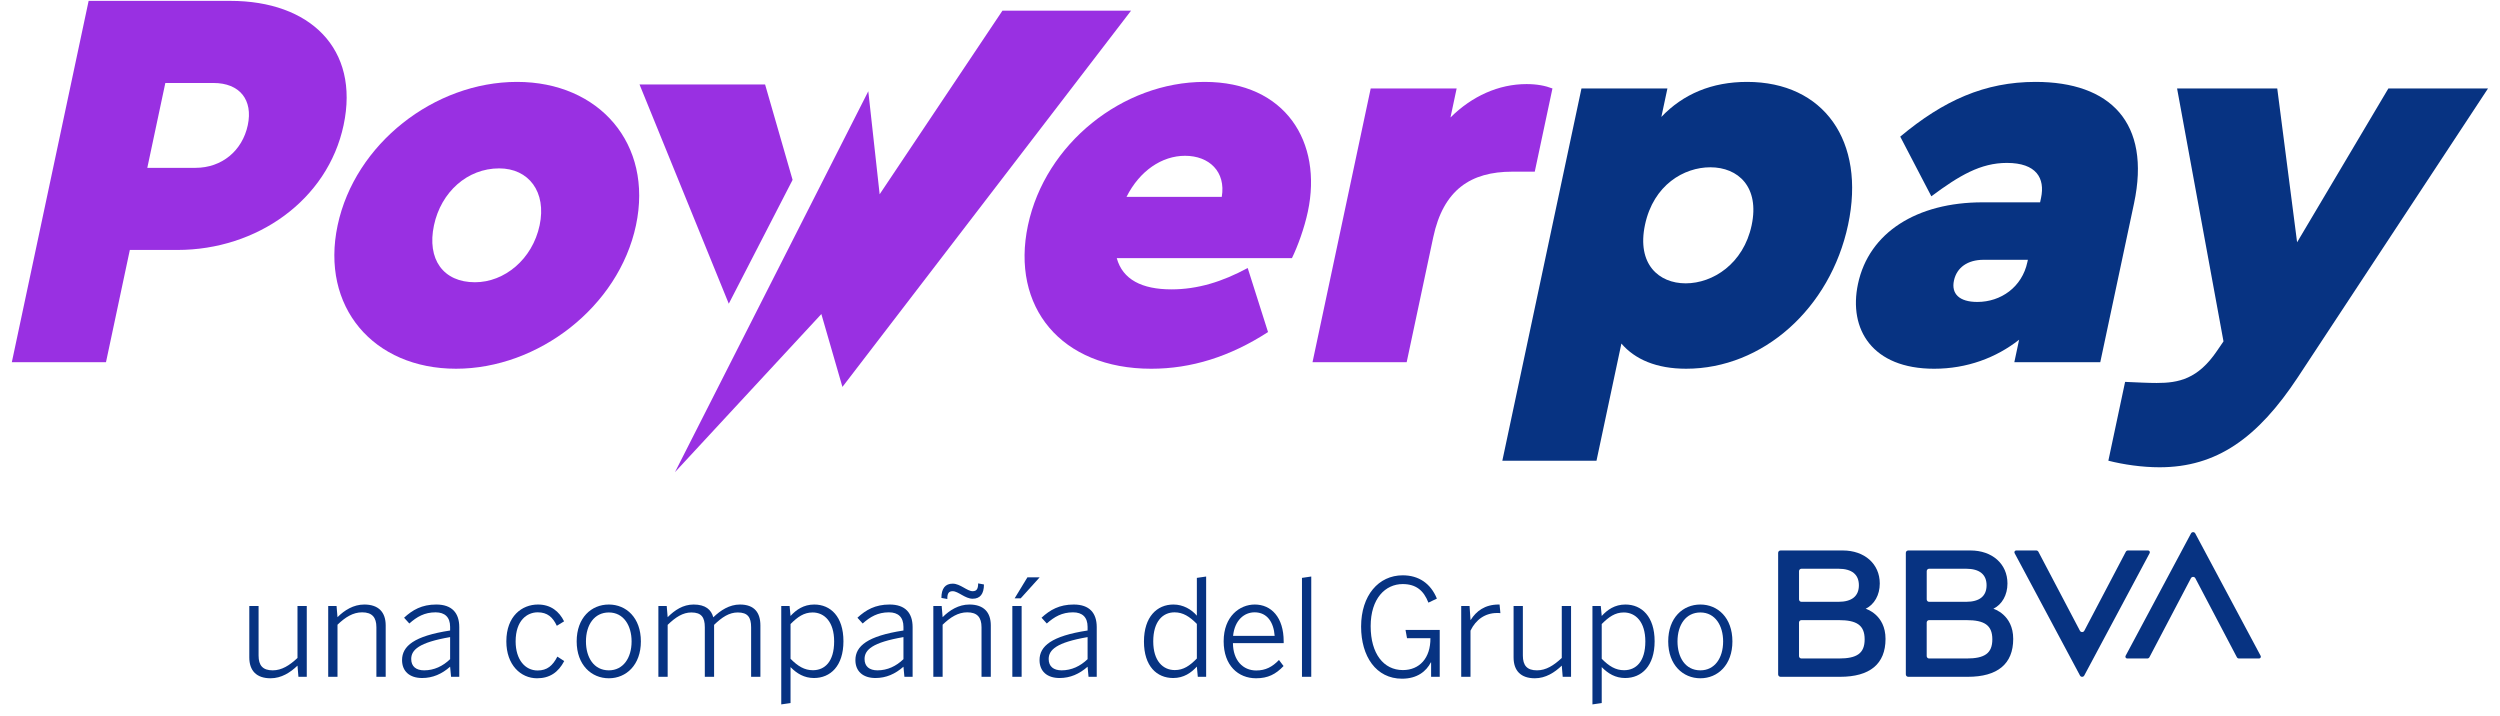 <svg width="199" height="57" viewBox="0 0 199 57" fill="none" xmlns="http://www.w3.org/2000/svg">
<path fill-rule="evenodd" clip-rule="evenodd" d="M13.16 6.606L11.725 13.36H15.559C17.651 13.36 19.289 12.009 19.724 9.961C20.15 7.957 19.086 6.606 16.995 6.606H13.16ZM27.35 9.961C26.081 15.931 20.445 19.896 14.126 19.896H10.335L8.437 28.829H0.942L7.055 0.07H18.341C24.659 0.07 28.646 3.861 27.35 9.961Z" fill="#9930E2"/>
<path fill-rule="evenodd" clip-rule="evenodd" d="M34.544 17.935C33.97 20.637 35.28 22.467 37.807 22.467C40.161 22.467 42.38 20.637 42.954 17.935C43.519 15.277 42.087 13.403 39.734 13.403C37.207 13.403 35.109 15.277 34.544 17.935ZM50.623 17.935C49.243 24.428 42.837 29.351 36.3 29.351C29.721 29.351 25.495 24.428 26.875 17.935C28.255 11.443 34.574 6.519 41.154 6.519C47.69 6.519 52.003 11.443 50.623 17.935Z" fill="#9930E2"/>
<path fill-rule="evenodd" clip-rule="evenodd" d="M89.671 15.669H97.253C97.591 13.665 96.248 12.401 94.331 12.401C92.5 12.401 90.725 13.578 89.671 15.669ZM102.838 20.55H88.895C89.362 22.249 90.894 23.034 93.247 23.034C95.339 23.034 97.299 22.424 99.317 21.334L100.935 26.432C97.903 28.393 94.824 29.352 91.643 29.352C84.453 29.352 80.445 24.428 81.825 17.935C83.205 11.443 89.35 6.519 95.886 6.519C102.335 6.519 105.282 11.312 104.105 16.846C103.827 18.153 103.304 19.591 102.838 20.55Z" fill="#9930E2"/>
<path fill-rule="evenodd" clip-rule="evenodd" d="M123.575 7.042L122.167 13.665H120.38C117.069 13.665 114.889 15.103 114.084 18.894L111.972 28.829H104.477L109.108 7.042H115.949L115.458 9.351C117.17 7.652 119.291 6.693 121.514 6.693C122.342 6.693 123.011 6.824 123.575 7.042Z" fill="#9930E2"/>
<path fill-rule="evenodd" clip-rule="evenodd" d="M139.43 17.935C140.078 14.885 138.364 13.316 136.141 13.316C134.05 13.316 131.618 14.71 130.942 17.891C130.276 21.029 132.043 22.554 134.178 22.554C136.357 22.554 138.782 20.985 139.43 17.935ZM147.108 17.891C145.691 24.558 140.315 29.351 134.215 29.351C131.862 29.351 130.146 28.611 129.063 27.347L127.081 36.672H119.586L125.885 7.042H132.726L132.244 9.307C133.984 7.477 136.279 6.519 139.068 6.519C145.168 6.519 148.526 11.224 147.108 17.891Z" fill="#073382"/>
<path fill-rule="evenodd" clip-rule="evenodd" d="M161.382 20.855L161.419 20.68H157.89C156.626 20.68 155.756 21.29 155.534 22.336C155.311 23.382 155.956 24.035 157.394 24.035C159.268 24.035 160.956 22.859 161.382 20.855ZM169.868 16.192L167.182 28.829H160.341L160.721 27.042C158.89 28.48 156.57 29.352 153.955 29.352C149.031 29.352 147.127 26.214 147.896 22.598C148.766 18.502 152.588 16.105 157.817 16.105H162.392L162.466 15.756C162.799 14.188 162.1 12.968 159.747 12.968C157.656 12.968 155.961 13.97 153.735 15.626L151.259 10.876C154.702 8 157.981 6.519 162.033 6.519C167.959 6.519 171.239 9.743 169.868 16.192Z" fill="#073382"/>
<path fill-rule="evenodd" clip-rule="evenodd" d="M198.045 7.042L182.924 30.006C179.708 34.886 176.429 37.195 171.897 37.195C170.502 37.195 169.023 36.977 167.825 36.672L169.158 30.398C170.195 30.441 170.97 30.485 171.667 30.485C173.41 30.485 174.957 30.18 176.484 27.914L176.99 27.173L173.295 7.042H181.269L182.849 19.286L190.114 7.042H198.045Z" fill="#073382"/>
<path fill-rule="evenodd" clip-rule="evenodd" d="M60.902 6.726H50.907L58.011 24.175L63.09 14.318L60.902 6.726Z" fill="#9930E2"/>
<path fill-rule="evenodd" clip-rule="evenodd" d="M79.793 0.851L70.02 15.464L69.116 7.264L53.727 37.584L65.38 24.998L67.057 30.799L90.031 0.851H79.793Z" fill="#9930E2"/>
<path fill-rule="evenodd" clip-rule="evenodd" d="M169.215 43.919L165.91 50.21C165.838 50.346 165.635 50.346 165.563 50.21L162.256 43.919C162.222 43.857 162.157 43.817 162.086 43.817H160.488C160.379 43.817 160.31 43.933 160.362 44.029L165.568 53.773C165.64 53.908 165.833 53.908 165.906 53.773L171.112 44.029C171.164 43.933 171.094 43.817 170.986 43.817H169.384C169.313 43.817 169.248 43.857 169.215 43.919Z" fill="#073382"/>
<path fill-rule="evenodd" clip-rule="evenodd" d="M171.095 52.314L174.399 46.023C174.471 45.887 174.675 45.887 174.747 46.023L178.054 52.314C178.087 52.377 178.152 52.416 178.223 52.416H179.822C179.93 52.416 179.999 52.301 179.948 52.205L174.742 42.46C174.67 42.325 174.476 42.325 174.404 42.46L169.197 52.205C169.146 52.3 169.216 52.416 169.324 52.416H170.925C170.996 52.416 171.062 52.377 171.095 52.314Z" fill="#073382"/>
<path fill-rule="evenodd" clip-rule="evenodd" d="M146.372 52.416L143.393 52.416C143.287 52.416 143.201 52.33 143.201 52.225L143.201 49.553C143.201 49.448 143.287 49.362 143.392 49.362H146.372C147.792 49.362 148.426 49.764 148.426 50.889C148.426 52.014 147.806 52.416 146.372 52.416ZM143.394 45.271H146.332C147.415 45.271 147.967 45.734 147.967 46.588C147.967 47.446 147.417 47.905 146.332 47.905H143.394C143.289 47.905 143.203 47.819 143.203 47.714V45.463C143.203 45.357 143.289 45.271 143.394 45.271ZM148.509 48.458C149.199 48.113 149.63 47.366 149.63 46.446C149.63 44.88 148.409 43.817 146.685 43.817H141.731C141.625 43.817 141.54 43.903 141.54 44.008V53.682C141.54 53.788 141.625 53.874 141.731 53.874H146.468C148.838 53.874 150.088 52.854 150.088 50.857C150.088 48.907 148.509 48.458 148.509 48.458Z" fill="#073382"/>
<path fill-rule="evenodd" clip-rule="evenodd" d="M156.536 52.416L153.557 52.416C153.451 52.416 153.365 52.33 153.365 52.225V49.553C153.365 49.448 153.451 49.362 153.557 49.362H156.536C157.956 49.362 158.59 49.764 158.59 50.889C158.59 52.014 157.97 52.416 156.536 52.416ZM153.559 45.271H156.496C157.579 45.271 158.131 45.734 158.131 46.588C158.131 47.446 157.581 47.905 156.496 47.905H153.559C153.453 47.905 153.367 47.819 153.367 47.714V45.463C153.367 45.357 153.453 45.271 153.559 45.271ZM158.673 48.458C159.363 48.113 159.794 47.366 159.794 46.446C159.794 44.88 158.573 43.817 156.849 43.817H151.895C151.789 43.817 151.704 43.903 151.704 44.008V53.682C151.704 53.788 151.789 53.874 151.895 53.874H156.631C159.002 53.874 160.252 52.854 160.252 50.857C160.252 48.907 158.673 48.458 158.673 48.458Z" fill="#073382"/>
<path fill-rule="evenodd" clip-rule="evenodd" d="M19.844 52.331V48.238H20.583V52.181C20.583 52.973 20.916 53.359 21.708 53.359C22.426 53.359 23.037 52.973 23.68 52.374V48.238H24.419V53.874H23.755L23.68 52.984C23.112 53.531 22.394 53.991 21.537 53.991C20.412 53.991 19.844 53.381 19.844 52.331Z" fill="#073382"/>
<path fill-rule="evenodd" clip-rule="evenodd" d="M26.125 53.874V48.238H26.79L26.865 49.127C27.422 48.57 28.14 48.12 28.997 48.12C30.133 48.12 30.701 48.731 30.701 49.781V53.874H29.961V49.931C29.961 49.138 29.618 48.742 28.825 48.742C28.107 48.742 27.497 49.117 26.865 49.727V53.874H26.125Z" fill="#073382"/>
<path fill-rule="evenodd" clip-rule="evenodd" d="M35.829 52.47V50.713C33.344 51.141 32.733 51.731 32.733 52.459C32.733 53.049 33.119 53.359 33.761 53.359C34.554 53.359 35.251 53.027 35.829 52.47ZM32.004 52.545C32.004 51.431 32.958 50.627 35.829 50.188V49.898C35.829 49.127 35.411 48.742 34.672 48.742C33.794 48.742 33.183 49.095 32.583 49.631L32.165 49.17C32.84 48.549 33.579 48.12 34.726 48.12C35.979 48.12 36.558 48.795 36.558 49.92V53.873H35.905L35.829 53.07C35.176 53.648 34.447 53.97 33.601 53.97C32.594 53.97 32.004 53.424 32.004 52.545Z" fill="#073382"/>
<path fill-rule="evenodd" clip-rule="evenodd" d="M40.305 51.056C40.305 49.031 41.559 48.12 42.823 48.12C43.852 48.12 44.516 48.677 44.901 49.459L44.323 49.813C44.001 49.127 43.573 48.741 42.801 48.741C41.966 48.741 41.044 49.373 41.044 51.056C41.044 52.502 41.794 53.37 42.791 53.37C43.551 53.37 43.99 52.995 44.366 52.266L44.912 52.62C44.441 53.52 43.755 53.991 42.748 53.991C41.452 53.991 40.305 52.931 40.305 51.056Z" fill="#073382"/>
<path fill-rule="evenodd" clip-rule="evenodd" d="M50.275 51.056C50.275 49.813 49.653 48.752 48.464 48.752C47.317 48.752 46.642 49.727 46.642 51.056C46.642 52.309 47.253 53.359 48.464 53.359C49.599 53.359 50.275 52.384 50.275 51.056ZM45.903 51.056C45.903 49.17 47.071 48.12 48.464 48.12C49.846 48.12 51.014 49.17 51.014 51.056C51.014 52.931 49.846 53.991 48.464 53.991C47.082 53.991 45.903 52.931 45.903 51.056Z" fill="#073382"/>
<path fill-rule="evenodd" clip-rule="evenodd" d="M52.407 53.874V48.238H53.071L53.146 49.127C53.703 48.57 54.367 48.12 55.214 48.12C56.167 48.12 56.617 48.538 56.778 49.138C57.357 48.581 58.064 48.12 58.899 48.12C60.057 48.12 60.528 48.774 60.528 49.791V53.874H59.789V49.931C59.789 49.138 59.521 48.752 58.728 48.752C58.042 48.752 57.474 49.127 56.842 49.738V53.874H56.103V49.931C56.103 49.138 55.835 48.752 55.032 48.752C54.356 48.752 53.778 49.127 53.146 49.738V53.874H52.407Z" fill="#073382"/>
<path fill-rule="evenodd" clip-rule="evenodd" d="M66.398 51.056C66.398 49.502 65.627 48.752 64.684 48.752C63.988 48.752 63.495 49.106 62.927 49.673V52.438C63.506 53.027 64.031 53.349 64.706 53.349C65.648 53.349 66.398 52.674 66.398 51.056ZM62.188 56.07V48.238H62.852L62.927 49.031C63.377 48.538 63.967 48.12 64.813 48.12C66.109 48.12 67.138 49.074 67.138 51.045C67.138 53.017 66.099 53.97 64.791 53.97C64.02 53.97 63.431 53.617 62.927 53.102V55.963L62.188 56.07Z" fill="#073382"/>
<path fill-rule="evenodd" clip-rule="evenodd" d="M71.915 52.47V50.713C69.43 51.141 68.819 51.731 68.819 52.459C68.819 53.049 69.205 53.359 69.847 53.359C70.641 53.359 71.337 53.027 71.915 52.47ZM68.09 52.545C68.09 51.431 69.044 50.627 71.915 50.188V49.898C71.915 49.127 71.497 48.742 70.758 48.742C69.88 48.742 69.269 49.095 68.669 49.631L68.251 49.17C68.926 48.549 69.665 48.12 70.812 48.12C72.065 48.12 72.644 48.795 72.644 49.92V53.873H71.991L71.915 53.07C71.262 53.648 70.533 53.97 69.687 53.97C68.68 53.97 68.09 53.424 68.09 52.545Z" fill="#073382"/>
<path fill-rule="evenodd" clip-rule="evenodd" d="M75.836 47.059C75.526 47.059 75.397 47.231 75.407 47.681L74.936 47.595C74.936 46.834 75.247 46.459 75.836 46.459C76.436 46.459 76.983 47.059 77.422 47.059C77.733 47.059 77.861 46.888 77.861 46.438L78.322 46.524C78.322 47.285 78.011 47.659 77.422 47.659C76.822 47.659 76.275 47.059 75.836 47.059ZM74.293 53.873V48.238H74.958L75.033 49.127C75.59 48.57 76.308 48.12 77.165 48.12C78.3 48.12 78.868 48.731 78.868 49.781V53.873H78.129V49.931C78.129 49.138 77.786 48.742 76.993 48.742C76.275 48.742 75.665 49.117 75.033 49.727V53.873H74.293Z" fill="#073382"/>
<path fill-rule="evenodd" clip-rule="evenodd" d="M81.782 45.956H82.757L81.247 47.627H80.765L81.782 45.956ZM80.582 53.873H81.322V48.238H80.582V53.873Z" fill="#073382"/>
<path fill-rule="evenodd" clip-rule="evenodd" d="M86.572 52.47V50.713C84.086 51.141 83.475 51.731 83.475 52.459C83.475 53.049 83.861 53.359 84.504 53.359C85.297 53.359 85.993 53.027 86.572 52.47ZM82.747 52.545C82.747 51.431 83.7 50.627 86.572 50.188V49.898C86.572 49.127 86.154 48.742 85.414 48.742C84.536 48.742 83.925 49.095 83.325 49.631L82.907 49.17C83.582 48.549 84.322 48.12 85.468 48.12C86.722 48.12 87.3 48.795 87.3 49.92V53.873H86.647L86.572 53.07C85.918 53.648 85.189 53.97 84.343 53.97C83.336 53.97 82.747 53.424 82.747 52.545Z" fill="#073382"/>
<path fill-rule="evenodd" clip-rule="evenodd" d="M95.27 52.416V49.663C94.691 49.074 94.166 48.742 93.491 48.742C92.559 48.742 91.798 49.46 91.798 51.056C91.798 52.609 92.57 53.338 93.513 53.338C94.209 53.338 94.702 52.995 95.27 52.416ZM91.059 51.067C91.059 49.095 92.098 48.12 93.405 48.12C94.177 48.12 94.841 48.506 95.27 49.009V45.999L96.009 45.892V53.874H95.345L95.27 53.059C94.82 53.552 94.23 53.97 93.384 53.97C92.088 53.97 91.059 53.038 91.059 51.067Z" fill="#073382"/>
<path fill-rule="evenodd" clip-rule="evenodd" d="M101.463 50.617C101.388 49.545 100.874 48.741 99.867 48.741C99.053 48.741 98.281 49.352 98.153 50.617H101.463ZM97.403 51.045C97.403 49.053 98.688 48.12 99.878 48.12C101.185 48.12 102.181 49.127 102.181 51.056V51.195H98.142C98.153 52.577 98.946 53.37 99.996 53.37C100.745 53.37 101.281 53.081 101.806 52.535L102.171 53.017C101.549 53.67 100.928 53.991 99.985 53.991C98.56 53.991 97.403 52.974 97.403 51.045Z" fill="#073382"/>
<path fill-rule="evenodd" clip-rule="evenodd" d="M103.637 53.874V45.999L104.376 45.891V53.874H103.637Z" fill="#073382"/>
<path fill-rule="evenodd" clip-rule="evenodd" d="M108.344 49.877C108.344 47.392 109.737 45.795 111.655 45.795C112.941 45.795 113.884 46.449 114.376 47.649L113.701 47.97C113.326 46.995 112.705 46.492 111.655 46.492C110.273 46.492 109.105 47.638 109.105 49.845C109.105 52.042 110.144 53.338 111.666 53.338C112.994 53.338 113.873 52.384 113.862 50.799H111.998L111.88 50.145H114.602V53.874H113.916V52.727H113.894C113.53 53.434 112.812 54.024 111.601 54.024C109.534 54.024 108.344 52.245 108.344 49.877Z" fill="#073382"/>
<path fill-rule="evenodd" clip-rule="evenodd" d="M116.313 53.874V48.238H116.977L117.052 49.342H117.074C117.502 48.656 118.188 48.12 119.292 48.12H119.366L119.431 48.806C119.409 48.795 119.184 48.795 119.163 48.795C118.231 48.795 117.481 49.309 117.052 50.199V53.874H116.313Z" fill="#073382"/>
<path fill-rule="evenodd" clip-rule="evenodd" d="M120.481 52.331V48.238H121.22V52.181C121.22 52.973 121.552 53.359 122.345 53.359C123.063 53.359 123.674 52.973 124.317 52.374V48.238H125.056V53.874H124.391L124.317 52.984C123.749 53.531 123.031 53.991 122.174 53.991C121.049 53.991 120.481 53.381 120.481 52.331Z" fill="#073382"/>
<path fill-rule="evenodd" clip-rule="evenodd" d="M130.969 51.056C130.969 49.502 130.197 48.752 129.254 48.752C128.558 48.752 128.065 49.106 127.497 49.673V52.438C128.076 53.027 128.601 53.349 129.276 53.349C130.219 53.349 130.969 52.674 130.969 51.056ZM126.758 56.07V48.238H127.422L127.497 49.031C127.947 48.538 128.537 48.12 129.383 48.12C130.679 48.12 131.708 49.074 131.708 51.045C131.708 53.017 130.669 53.97 129.362 53.97C128.59 53.97 128.001 53.617 127.497 53.102V55.963L126.758 56.07Z" fill="#073382"/>
<path fill-rule="evenodd" clip-rule="evenodd" d="M137.161 51.056C137.161 49.813 136.539 48.752 135.35 48.752C134.204 48.752 133.529 49.727 133.529 51.056C133.529 52.309 134.139 53.359 135.35 53.359C136.486 53.359 137.161 52.384 137.161 51.056ZM132.79 51.056C132.79 49.17 133.958 48.12 135.35 48.12C136.732 48.12 137.9 49.17 137.9 51.056C137.9 52.931 136.732 53.991 135.35 53.991C133.968 53.991 132.79 52.931 132.79 51.056Z" fill="#073382"/>
</svg>

